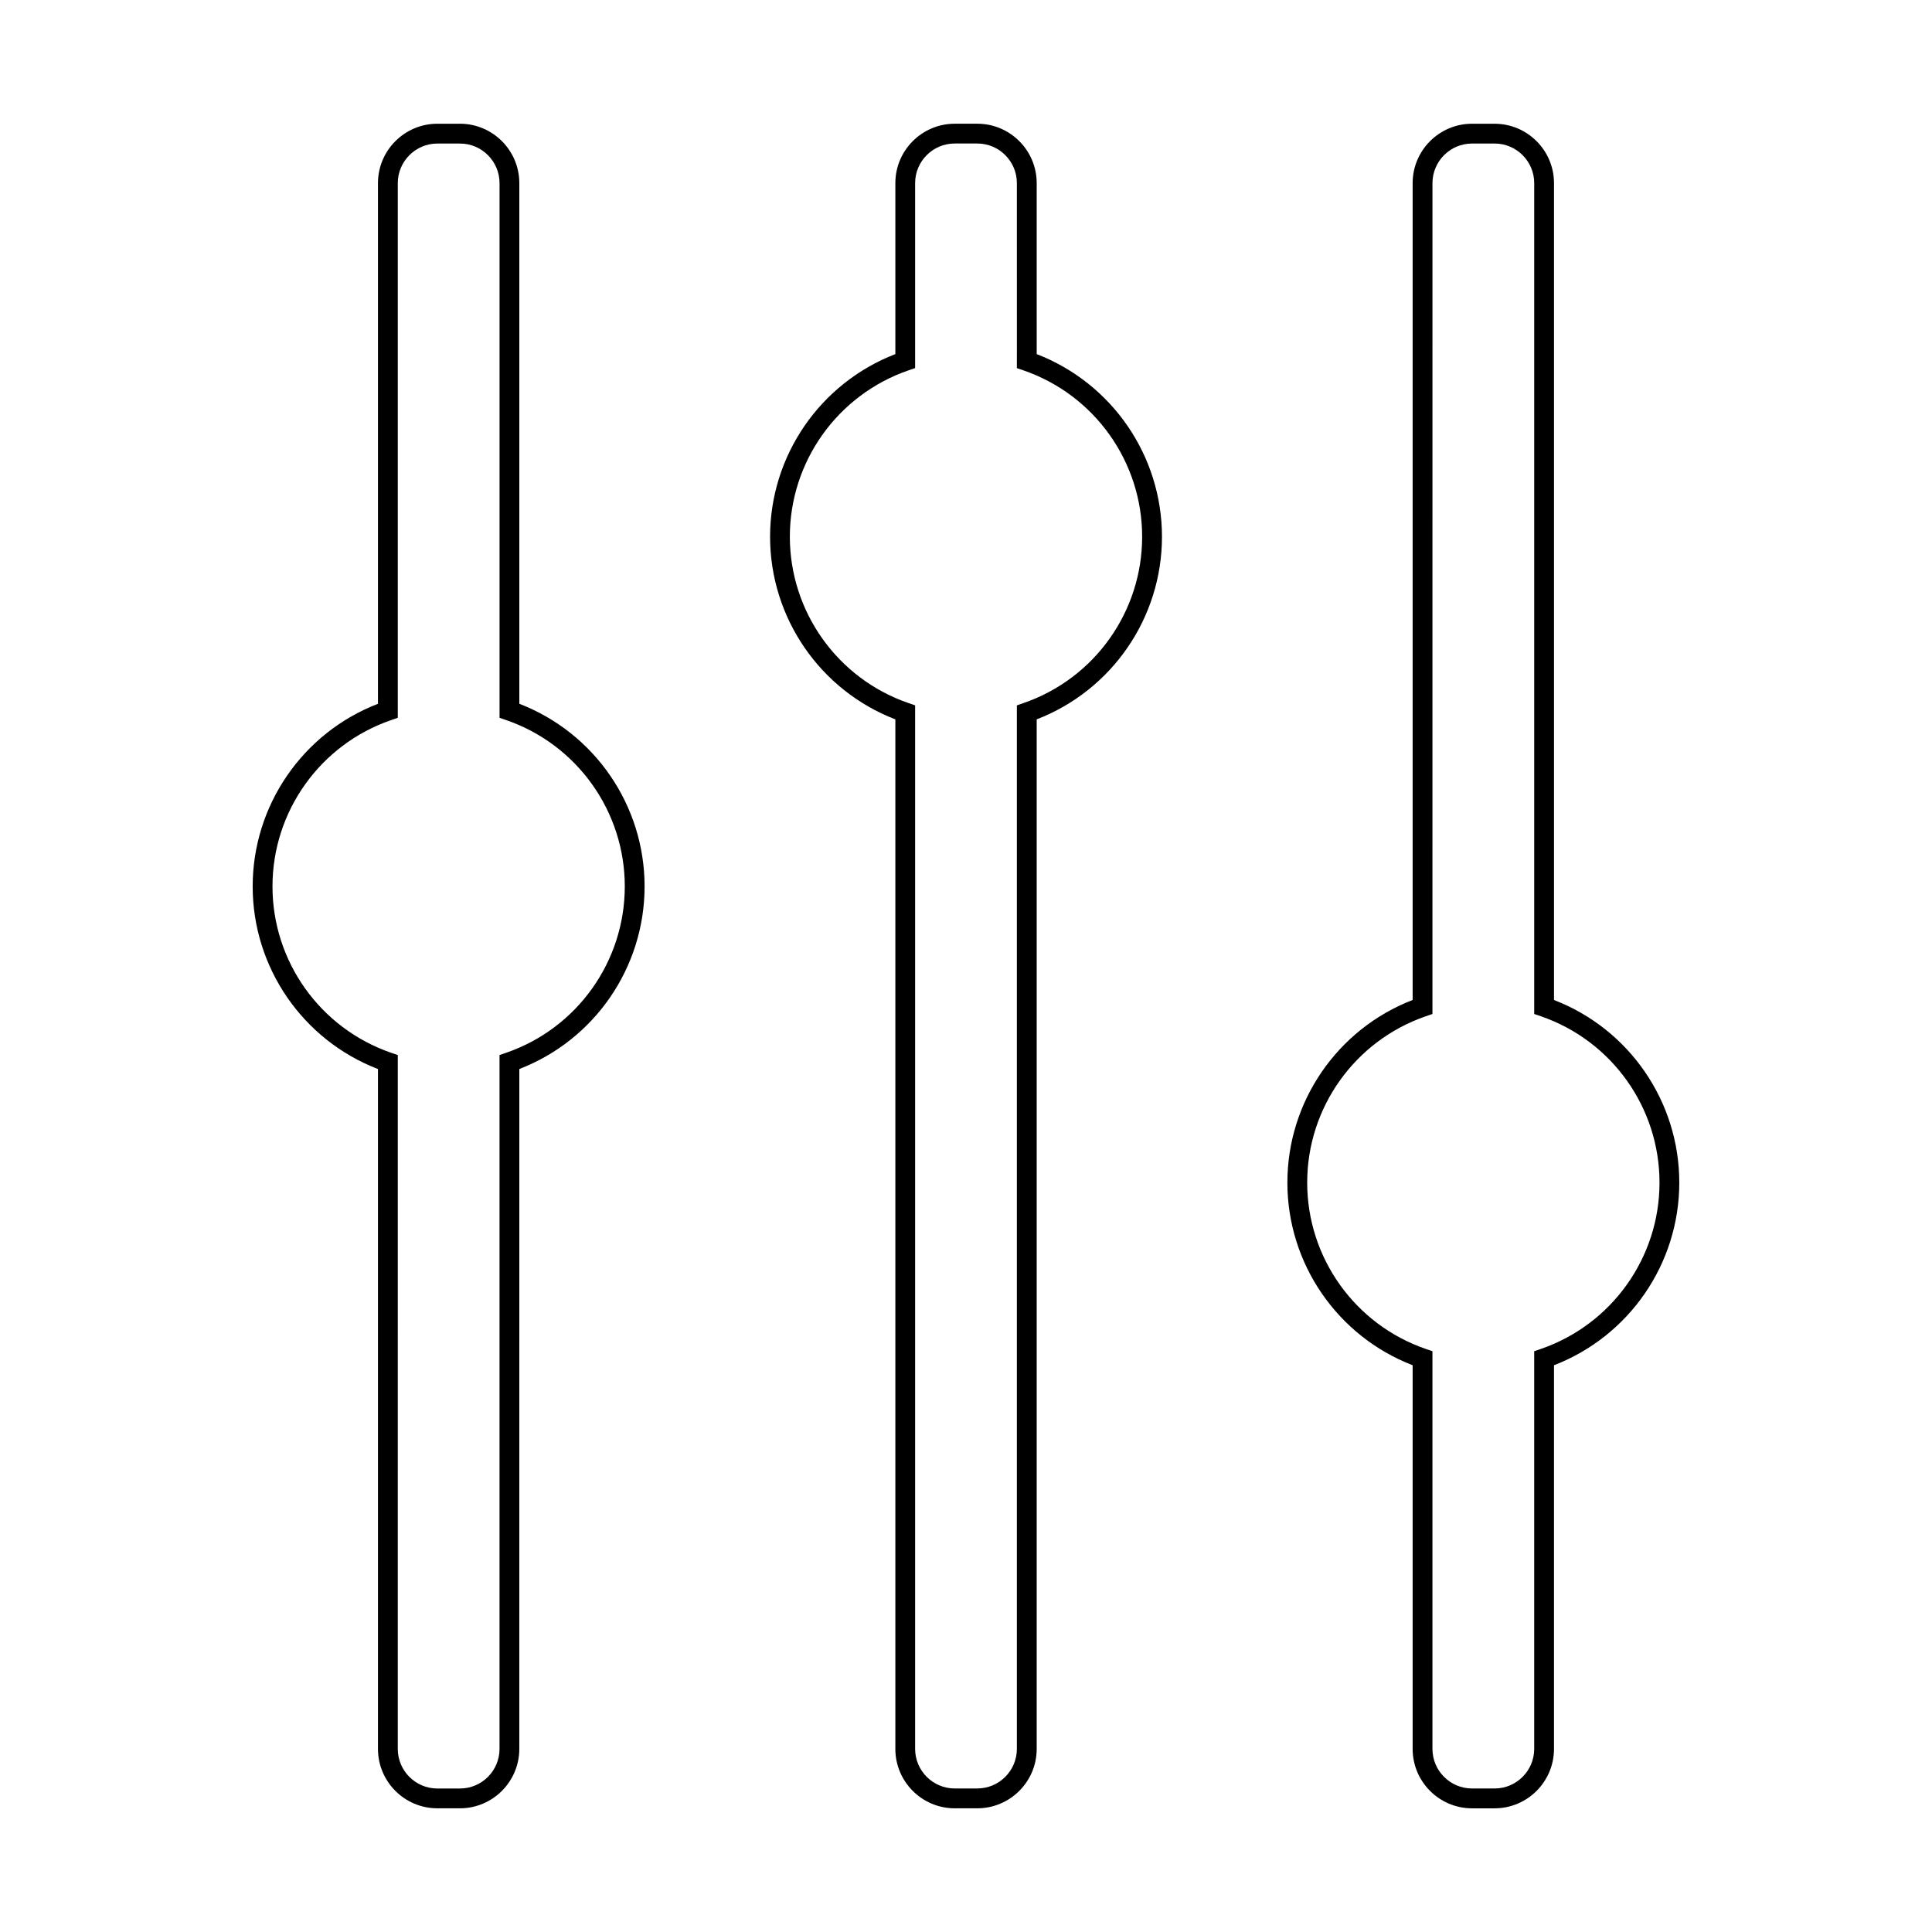 <?xml version="1.0" encoding="UTF-8"?>
<!-- Uploaded to: SVG Repo, www.svgrepo.com, Generator: SVG Repo Mixer Tools -->
<svg fill="#000000" width="800px" height="800px" version="1.1" viewBox="144 144 512 512" xmlns="http://www.w3.org/2000/svg">
 <g>
  <path d="m540.08 176.79h-5.973c-8.68 0-15.742 7.062-15.742 15.742v216.47c-19.934 7.699-33.195 26.91-33.195 48.398 0 21.496 13.262 40.707 33.195 48.402v101.68c0 8.68 7.062 15.742 15.742 15.742h5.973c8.68 0 15.742-7.062 15.742-15.742l0.004-101.68c19.938-7.699 33.203-26.918 33.203-48.402 0-21.492-13.266-40.703-33.203-48.391v-216.47c0-8.68-7.059-15.746-15.746-15.746zm43.707 280.61c0 19.879-12.633 37.59-31.438 44.082l-1.77 0.609v105.38c0 5.789-4.707 10.496-10.496 10.496h-5.973c-5.789 0-10.496-4.707-10.496-10.496v-105.38l-1.77-0.609c-18.797-6.481-31.426-24.199-31.426-44.082 0-19.875 12.633-37.59 31.426-44.078l1.77-0.609 0.004-220.18c0-5.789 4.707-10.496 10.496-10.496h5.973c5.789 0 10.496 4.707 10.496 10.496v220.18l1.77 0.609c18.797 6.481 31.434 24.191 31.434 44.078z"/>
  <path d="m397.02 623.22h5.973c8.68 0 15.742-7.062 15.742-15.742v-272.84c19.938-7.695 33.199-26.91 33.199-48.402 0-21.48-13.262-40.691-33.195-48.391l-0.004-45.316c0-8.68-7.062-15.742-15.742-15.742h-5.973c-8.68 0-15.742 7.062-15.742 15.742v45.312c-19.938 7.699-33.199 26.91-33.199 48.398 0 21.496 13.262 40.715 33.199 48.402v272.84c-0.004 8.676 7.055 15.742 15.742 15.742zm-43.703-336.99c0-19.875 12.633-37.586 31.43-44.078l1.77-0.609v-49.016c0-5.789 4.707-10.496 10.496-10.496h5.973c5.789 0 10.496 4.707 10.496 10.496l0.004 44.258-0.004 4.769 1.77 0.609c18.797 6.488 31.43 24.203 31.43 44.074 0 19.883-12.633 37.598-31.43 44.082l-1.77 0.609v276.54c0 5.789-4.707 10.496-10.496 10.496h-5.973c-5.789 0-10.496-4.707-10.496-10.496v-276.54l-1.77-0.609c-18.797-6.481-31.43-24.199-31.43-44.09z"/>
  <path d="m265.88 176.79h-5.973c-8.68 0-15.742 7.062-15.742 15.742v137.98c-19.938 7.688-33.203 26.906-33.203 48.398s13.266 40.707 33.203 48.398v180.17c0 8.68 7.062 15.742 15.742 15.742h5.973c8.68 0 15.742-7.062 15.742-15.742l0.004-180.18c19.934-7.688 33.195-26.902 33.195-48.398 0-21.496-13.262-40.703-33.195-48.391v-137.98c0-8.68-7.059-15.742-15.746-15.742zm43.695 202.12c0 19.883-12.625 37.598-31.426 44.078l-1.77 0.609v183.88c0 5.789-4.707 10.496-10.496 10.496h-5.973c-5.789 0-10.496-4.707-10.496-10.496l0.004-183.87-1.77-0.613c-18.805-6.488-31.438-24.199-31.438-44.082 0-19.883 12.633-37.598 31.438-44.078l1.77-0.609v-141.69c0-5.789 4.707-10.496 10.496-10.496h5.973c5.789 0 10.496 4.707 10.496 10.496v141.69l1.77 0.609c18.789 6.484 31.422 24.199 31.422 44.078z"/>
 </g>
</svg>
